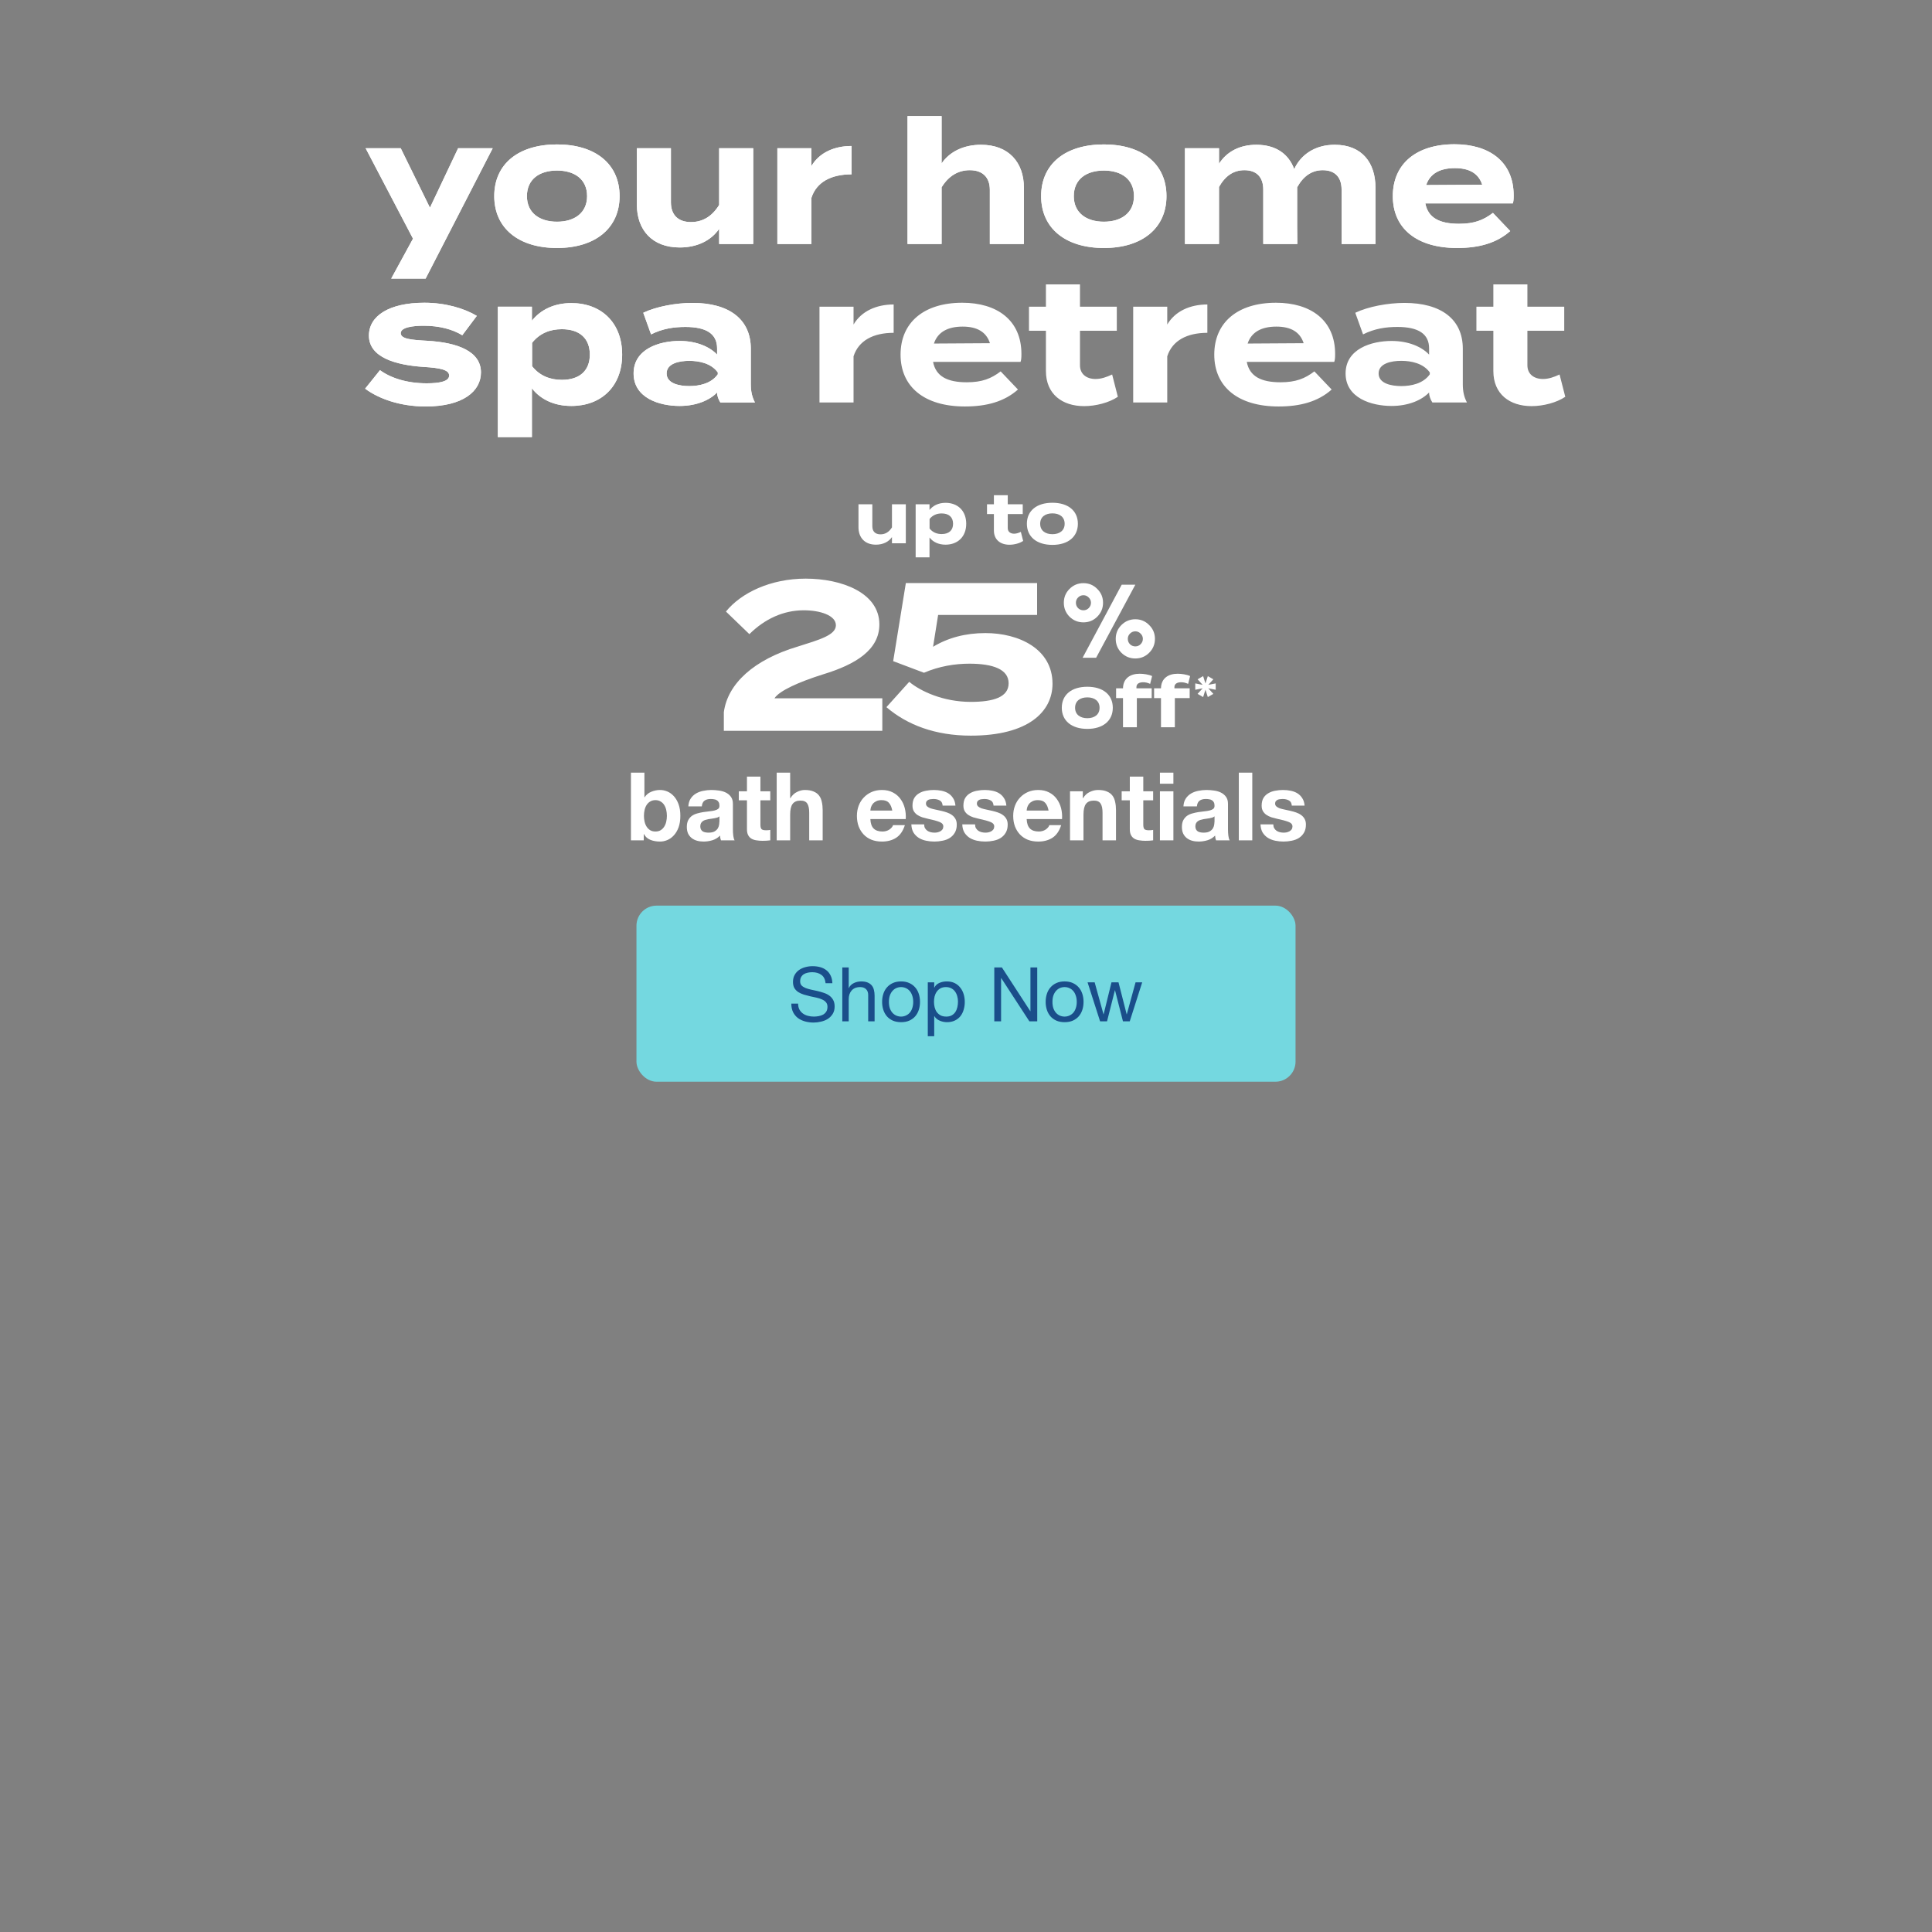 <svg width="768" height="768" viewBox="0 0 768 768" fill="none" xmlns="http://www.w3.org/2000/svg">
<rect x="0" y="0" width="768" height="768" fill="#808080" stroke="none"/>
<path d="M182.111 58.925H195.857L169.19 110.745H155.514L164.173 94.87L145.342 58.925H159.294L170.909 82.567L182.111 58.925ZM221.42 98.581C206.094 98.581 196.472 90.677 196.472 77.963C196.472 65.179 206.094 57.413 221.42 57.413C236.678 57.413 246.3 65.179 246.3 77.963C246.3 90.677 236.678 98.581 221.42 98.581ZM221.42 88.134C228.362 88.134 233.379 84.629 233.379 77.963C233.379 71.227 228.362 67.791 221.42 67.791C214.479 67.791 209.462 71.227 209.462 77.963C209.462 84.629 214.479 88.134 221.42 88.134ZM285.875 58.925H299.414V97H285.875V90.952C282.645 95.694 277.009 98.374 270.205 98.374C259.14 98.374 253.161 91.296 253.161 81.33V58.925H266.7V80.437C266.7 85.385 269.518 88.272 274.672 88.272C279.208 88.272 282.988 86.141 285.875 81.468V58.925ZM322.552 97H309.013V58.925H322.552V66.004C325.714 60.643 331.693 58.032 338.497 58.032V69.303C330.387 69.303 324.545 72.396 322.552 78.65V97ZM389.969 57.55C401.034 57.55 407.013 64.629 407.013 74.595V97H393.474V75.488C393.474 70.54 390.656 67.653 385.501 67.653C381.034 67.653 377.185 69.784 374.299 74.457V97H360.76V58.925V46.142H374.299V59.75V64.973C377.529 60.231 383.165 57.55 389.969 57.55ZM438.811 98.581C423.485 98.581 413.863 90.677 413.863 77.963C413.863 65.179 423.485 57.413 438.811 57.413C454.068 57.413 463.69 65.179 463.69 77.963C463.69 90.677 454.068 98.581 438.811 98.581ZM438.811 88.134C445.752 88.134 450.769 84.629 450.769 77.963C450.769 71.227 445.752 67.791 438.811 67.791C431.869 67.791 426.852 71.227 426.852 77.963C426.852 84.629 431.869 88.134 438.811 88.134ZM530.55 57.55C541.546 57.55 546.769 64.836 546.769 74.595V97H533.299V75.351C533.299 70.609 530.825 67.653 525.808 67.653C521.478 67.653 518.11 69.99 515.636 74.457V74.595V89.921L515.705 97H502.165V75.351C502.165 70.609 499.691 67.653 494.674 67.653C490.344 67.653 487.045 69.921 484.571 74.32V97H471.032V58.925H484.571V65.111C487.664 60.231 492.887 57.55 499.416 57.55C507.389 57.55 512.337 61.399 514.468 67.241C517.011 61.605 522.646 57.55 530.55 57.55ZM566.587 80.849C567.687 86.622 572.291 88.959 579.989 88.959C586.037 88.959 589.679 87.516 593.459 84.629L600.332 91.846C594.903 96.656 587.893 98.581 579.233 98.581C563.082 98.581 553.666 90.746 553.666 77.963C553.666 65.179 562.945 57.344 578.202 57.344C591.947 57.344 601.707 64.217 601.707 77.688C601.707 79.2 601.638 80.093 601.363 80.849H566.587ZM578.339 66.829C572.498 66.829 568.443 68.959 566.931 73.564L589.198 73.427C587.755 68.959 584.113 66.829 578.339 66.829ZM169.814 135.464C181.91 136.152 191.188 139.657 191.188 148.041C191.188 155.533 184.041 161.581 169.195 161.581C159.024 161.581 150.502 158.488 145.141 154.502L151.051 147.148C155.175 150.172 161.567 152.371 169.608 152.371C174.969 152.371 178.542 151.547 178.542 149.279C178.542 147.079 175.312 146.255 168.233 145.842C157.237 145.086 146.653 142.062 146.653 133.403C146.653 125.636 154.557 120.344 168.714 120.344C176.962 120.344 184.522 122.544 189.539 125.568L183.766 133.265C179.917 130.928 174.762 129.485 168.371 129.485C164.178 129.485 159.299 130.104 159.299 132.44C159.299 134.708 163.354 135.121 169.814 135.464ZM227.111 161.375C220.169 161.375 214.808 158.694 211.441 154.364V173.745H197.901V121.925H211.441V127.492C214.808 123.231 220.169 120.482 227.111 120.482C239.069 120.482 247.316 128.317 247.316 140.963C247.316 153.54 239.069 161.375 227.111 161.375ZM223.331 130.86C218.726 130.86 214.533 132.44 211.509 136.289V145.567C214.533 149.416 218.726 150.997 223.331 150.997C230.478 150.997 234.464 147.285 234.464 140.963C234.464 134.571 230.478 130.86 223.331 130.86ZM275.299 120.413C289.8 120.413 298.46 126.873 298.46 138.626V152.784C298.46 155.533 298.941 157.801 300.109 160H286.364C285.608 158.832 285.058 157.388 285.058 156.083V156.014C282.171 159.038 276.879 161.375 270.144 161.375C262.103 161.375 251.863 158.213 251.863 148.454C251.863 138.695 262.103 135.533 270.144 135.533C276.879 135.533 282.171 137.87 285.058 140.963V138.488C285.058 132.715 280.797 129.966 272.481 129.966C267.945 129.966 263.477 130.585 258.804 132.921L255.711 124.331C260.866 121.856 268.701 120.413 275.299 120.413ZM285.333 148.797V148.041C282.721 144.399 277.91 143.437 273.993 143.437C270.144 143.437 264.989 144.399 264.989 148.454C264.989 152.509 270.144 153.471 273.993 153.471C277.91 153.471 282.721 152.509 285.333 148.797Z" fill="white"/>
<path d="M182.111 58.925H195.857L169.19 110.745H155.514L164.173 94.87L145.342 58.925H159.294L170.909 82.567L182.111 58.925ZM221.42 98.581C206.094 98.581 196.472 90.677 196.472 77.963C196.472 65.179 206.094 57.413 221.42 57.413C236.678 57.413 246.3 65.179 246.3 77.963C246.3 90.677 236.678 98.581 221.42 98.581ZM221.42 88.134C228.362 88.134 233.379 84.629 233.379 77.963C233.379 71.227 228.362 67.791 221.42 67.791C214.479 67.791 209.462 71.227 209.462 77.963C209.462 84.629 214.479 88.134 221.42 88.134ZM285.875 58.925H299.414V97H285.875V90.952C282.645 95.694 277.009 98.374 270.205 98.374C259.14 98.374 253.161 91.296 253.161 81.33V58.925H266.7V80.437C266.7 85.385 269.518 88.272 274.672 88.272C279.208 88.272 282.988 86.141 285.875 81.468V58.925ZM322.552 97H309.013V58.925H322.552V66.004C325.714 60.643 331.693 58.032 338.497 58.032V69.303C330.387 69.303 324.545 72.396 322.552 78.65V97ZM389.969 57.55C401.034 57.55 407.013 64.629 407.013 74.595V97H393.474V75.488C393.474 70.54 390.656 67.653 385.501 67.653C381.034 67.653 377.185 69.784 374.299 74.457V97H360.76V58.925V46.142H374.299V59.75V64.973C377.529 60.231 383.165 57.55 389.969 57.55ZM438.811 98.581C423.485 98.581 413.863 90.677 413.863 77.963C413.863 65.179 423.485 57.413 438.811 57.413C454.068 57.413 463.69 65.179 463.69 77.963C463.69 90.677 454.068 98.581 438.811 98.581ZM438.811 88.134C445.752 88.134 450.769 84.629 450.769 77.963C450.769 71.227 445.752 67.791 438.811 67.791C431.869 67.791 426.852 71.227 426.852 77.963C426.852 84.629 431.869 88.134 438.811 88.134ZM530.55 57.55C541.546 57.55 546.769 64.836 546.769 74.595V97H533.299V75.351C533.299 70.609 530.825 67.653 525.808 67.653C521.478 67.653 518.11 69.99 515.636 74.457V74.595V89.921L515.705 97H502.165V75.351C502.165 70.609 499.691 67.653 494.674 67.653C490.344 67.653 487.045 69.921 484.571 74.32V97H471.032V58.925H484.571V65.111C487.664 60.231 492.887 57.55 499.416 57.55C507.389 57.55 512.337 61.399 514.468 67.241C517.011 61.605 522.646 57.55 530.55 57.55ZM566.587 80.849C567.687 86.622 572.291 88.959 579.989 88.959C586.037 88.959 589.679 87.516 593.459 84.629L600.332 91.846C594.903 96.656 587.893 98.581 579.233 98.581C563.082 98.581 553.666 90.746 553.666 77.963C553.666 65.179 562.945 57.344 578.202 57.344C591.947 57.344 601.707 64.217 601.707 77.688C601.707 79.2 601.638 80.093 601.363 80.849H566.587ZM578.339 66.829C572.498 66.829 568.443 68.959 566.931 73.564L589.198 73.427C587.755 68.959 584.113 66.829 578.339 66.829ZM169.814 135.464C181.91 136.152 191.188 139.657 191.188 148.041C191.188 155.533 184.041 161.581 169.195 161.581C159.024 161.581 150.502 158.488 145.141 154.502L151.051 147.148C155.175 150.172 161.567 152.371 169.608 152.371C174.969 152.371 178.542 151.547 178.542 149.279C178.542 147.079 175.312 146.255 168.233 145.842C157.237 145.086 146.653 142.062 146.653 133.403C146.653 125.636 154.557 120.344 168.714 120.344C176.962 120.344 184.522 122.544 189.539 125.568L183.766 133.265C179.917 130.928 174.762 129.485 168.371 129.485C164.178 129.485 159.299 130.104 159.299 132.44C159.299 134.708 163.354 135.121 169.814 135.464ZM227.111 161.375C220.169 161.375 214.808 158.694 211.441 154.364V173.745H197.901V121.925H211.441V127.492C214.808 123.231 220.169 120.482 227.111 120.482C239.069 120.482 247.316 128.317 247.316 140.963C247.316 153.54 239.069 161.375 227.111 161.375ZM223.331 130.86C218.726 130.86 214.533 132.44 211.509 136.289V145.567C214.533 149.416 218.726 150.997 223.331 150.997C230.478 150.997 234.464 147.285 234.464 140.963C234.464 134.571 230.478 130.86 223.331 130.86ZM275.299 120.413C289.8 120.413 298.46 126.873 298.46 138.626V152.784C298.46 155.533 298.941 157.801 300.109 160H286.364C285.608 158.832 285.058 157.388 285.058 156.083V156.014C282.171 159.038 276.879 161.375 270.144 161.375C262.103 161.375 251.863 158.213 251.863 148.454C251.863 138.695 262.103 135.533 270.144 135.533C276.879 135.533 282.171 137.87 285.058 140.963V138.488C285.058 132.715 280.797 129.966 272.481 129.966C267.945 129.966 263.477 130.585 258.804 132.921L255.711 124.331C260.866 121.856 268.701 120.413 275.299 120.413ZM285.333 148.797V148.041C282.721 144.399 277.91 143.437 273.993 143.437C270.144 143.437 264.989 144.399 264.989 148.454C264.989 152.509 270.144 153.471 273.993 153.471C277.91 153.471 282.721 152.509 285.333 148.797Z" fill="white"/>
<path d="M339.298 160H325.758V121.925H339.298V129.004C342.459 123.643 348.438 121.032 355.242 121.032V132.303C347.133 132.303 341.291 135.396 339.298 141.65V160ZM370.909 143.849C372.009 149.622 376.613 151.959 384.311 151.959C390.359 151.959 394.001 150.516 397.781 147.629L404.654 154.845C399.225 159.656 392.214 161.581 383.555 161.581C367.404 161.581 357.988 153.746 357.988 140.963C357.988 128.179 367.266 120.344 382.524 120.344C396.269 120.344 406.029 127.217 406.029 140.688C406.029 142.2 405.96 143.093 405.685 143.849H370.909ZM382.661 129.829C376.819 129.829 372.765 131.959 371.253 136.564L393.52 136.427C392.077 131.959 388.434 129.829 382.661 129.829ZM442.093 148.866L444.361 157.732C440.924 160.069 435.564 161.443 430.959 161.443C422.299 161.443 415.77 156.701 415.77 147.492V131.478H409.035V121.925H415.77V113.059H429.309V121.925H443.948V131.478H429.309V145.224C429.309 148.66 431.852 150.653 435.495 150.653C437.763 150.653 439.893 149.897 442.093 148.866ZM464 160H450.461V121.925H464V129.004C467.162 123.643 473.141 121.032 479.945 121.032V132.303C471.835 132.303 465.993 135.396 464 141.65V160ZM495.611 143.849C496.711 149.622 501.316 151.959 509.013 151.959C515.061 151.959 518.704 150.516 522.484 147.629L529.356 154.845C523.927 159.656 516.917 161.581 508.257 161.581C492.106 161.581 482.691 153.746 482.691 140.963C482.691 128.179 491.969 120.344 507.226 120.344C520.972 120.344 530.731 127.217 530.731 140.688C530.731 142.2 530.662 143.093 530.387 143.849H495.611ZM507.364 129.829C501.522 129.829 497.467 131.959 495.955 136.564L518.223 136.427C516.779 131.959 513.137 129.829 507.364 129.829ZM558.329 120.413C572.83 120.413 581.49 126.873 581.49 138.626V152.784C581.49 155.533 581.971 157.801 583.139 160H569.394C568.638 158.832 568.088 157.388 568.088 156.083V156.014C565.201 159.038 559.909 161.375 553.174 161.375C545.133 161.375 534.893 158.213 534.893 148.454C534.893 138.695 545.133 135.533 553.174 135.533C559.909 135.533 565.201 137.87 568.088 140.963V138.488C568.088 132.715 563.827 129.966 555.511 129.966C550.975 129.966 546.508 130.585 541.834 132.921L538.741 124.331C543.896 121.856 551.731 120.413 558.329 120.413ZM568.363 148.797V148.041C565.751 144.399 560.94 143.437 557.023 143.437C553.174 143.437 548.02 144.399 548.02 148.454C548.02 152.509 553.174 153.471 557.023 153.471C560.94 153.471 565.751 152.509 568.363 148.797ZM619.951 148.866L622.219 157.732C618.783 160.069 613.422 161.443 608.818 161.443C600.158 161.443 593.629 156.701 593.629 147.492V131.478H586.894V121.925H593.629V113.059H607.168V121.925H621.807V131.478H607.168V145.224C607.168 148.66 609.711 150.653 613.354 150.653C615.622 150.653 617.752 149.897 619.951 148.866Z" fill="white"/>
<rect x="253" y="360" width="262" height="70" rx="8" fill="#74D8E0"/>
<path d="M328.183 390.85C328.023 389.31 327.463 388.2 326.503 387.52C325.563 386.82 324.353 386.47 322.873 386.47C322.273 386.47 321.683 386.53 321.103 386.65C320.523 386.77 320.003 386.97 319.543 387.25C319.103 387.53 318.743 387.91 318.463 388.39C318.203 388.85 318.073 389.43 318.073 390.13C318.073 390.79 318.263 391.33 318.643 391.75C319.043 392.15 319.563 392.48 320.203 392.74C320.863 393 321.603 393.22 322.423 393.4C323.243 393.56 324.073 393.74 324.913 393.94C325.773 394.14 326.613 394.38 327.433 394.66C328.253 394.92 328.983 395.28 329.623 395.74C330.283 396.2 330.803 396.78 331.183 397.48C331.583 398.18 331.783 399.06 331.783 400.12C331.783 401.26 331.523 402.24 331.003 403.06C330.503 403.86 329.853 404.52 329.053 405.04C328.253 405.54 327.353 405.9 326.353 406.12C325.373 406.36 324.393 406.48 323.413 406.48C322.213 406.48 321.073 406.33 319.993 406.03C318.933 405.73 317.993 405.28 317.173 404.68C316.373 404.06 315.733 403.28 315.253 402.34C314.793 401.38 314.563 400.25 314.563 398.95H317.263C317.263 399.85 317.433 400.63 317.773 401.29C318.133 401.93 318.593 402.46 319.153 402.88C319.733 403.3 320.403 403.61 321.163 403.81C321.923 404.01 322.703 404.11 323.503 404.11C324.143 404.11 324.783 404.05 325.423 403.93C326.083 403.81 326.673 403.61 327.193 403.33C327.713 403.03 328.133 402.63 328.453 402.13C328.773 401.63 328.933 400.99 328.933 400.21C328.933 399.47 328.733 398.87 328.333 398.41C327.953 397.95 327.433 397.58 326.773 397.3C326.133 397 325.403 396.76 324.583 396.58C323.763 396.4 322.923 396.22 322.063 396.04C321.223 395.84 320.393 395.62 319.573 395.38C318.753 395.12 318.013 394.79 317.353 394.39C316.713 393.97 316.193 393.44 315.793 392.8C315.413 392.14 315.223 391.32 315.223 390.34C315.223 389.26 315.443 388.33 315.883 387.55C316.323 386.75 316.903 386.1 317.623 385.6C318.363 385.08 319.193 384.7 320.113 384.46C321.053 384.2 322.013 384.07 322.993 384.07C324.093 384.07 325.113 384.2 326.053 384.46C326.993 384.72 327.813 385.13 328.513 385.69C329.233 386.25 329.793 386.96 330.193 387.82C330.613 388.66 330.843 389.67 330.883 390.85H328.183ZM334.826 384.58H337.376V392.77H337.436C337.636 392.29 337.916 391.89 338.276 391.57C338.636 391.23 339.036 390.96 339.476 390.76C339.936 390.54 340.406 390.38 340.886 390.28C341.386 390.18 341.866 390.13 342.326 390.13C343.346 390.13 344.196 390.27 344.876 390.55C345.556 390.83 346.106 391.22 346.526 391.72C346.946 392.22 347.236 392.82 347.396 393.52C347.576 394.2 347.666 394.96 347.666 395.8V406H345.116V395.5C345.116 394.54 344.836 393.78 344.276 393.22C343.716 392.66 342.946 392.38 341.966 392.38C341.186 392.38 340.506 392.5 339.926 392.74C339.366 392.98 338.896 393.32 338.516 393.76C338.136 394.2 337.846 394.72 337.646 395.32C337.466 395.9 337.376 396.54 337.376 397.24V406H334.826V384.58ZM353.356 398.26C353.356 399.2 353.476 400.04 353.716 400.78C353.976 401.5 354.326 402.11 354.766 402.61C355.206 403.09 355.716 403.46 356.296 403.72C356.896 403.98 357.526 404.11 358.186 404.11C358.846 404.11 359.466 403.98 360.046 403.72C360.646 403.46 361.166 403.09 361.606 402.61C362.046 402.11 362.386 401.5 362.626 400.78C362.886 400.04 363.016 399.2 363.016 398.26C363.016 397.32 362.886 396.49 362.626 395.77C362.386 395.03 362.046 394.41 361.606 393.91C361.166 393.41 360.646 393.03 360.046 392.77C359.466 392.51 358.846 392.38 358.186 392.38C357.526 392.38 356.896 392.51 356.296 392.77C355.716 393.03 355.206 393.41 354.766 393.91C354.326 394.41 353.976 395.03 353.716 395.77C353.476 396.49 353.356 397.32 353.356 398.26ZM350.656 398.26C350.656 397.12 350.816 396.06 351.136 395.08C351.456 394.08 351.936 393.22 352.576 392.5C353.216 391.76 354.006 391.18 354.946 390.76C355.886 390.34 356.966 390.13 358.186 390.13C359.426 390.13 360.506 390.34 361.426 390.76C362.366 391.18 363.156 391.76 363.796 392.5C364.436 393.22 364.916 394.08 365.236 395.08C365.556 396.06 365.716 397.12 365.716 398.26C365.716 399.4 365.556 400.46 365.236 401.44C364.916 402.42 364.436 403.28 363.796 404.02C363.156 404.74 362.366 405.31 361.426 405.73C360.506 406.13 359.426 406.33 358.186 406.33C356.966 406.33 355.886 406.13 354.946 405.73C354.006 405.31 353.216 404.74 352.576 404.02C351.936 403.28 351.456 402.42 351.136 401.44C350.816 400.46 350.656 399.4 350.656 398.26ZM368.813 390.49H371.363V392.59H371.423C371.843 391.73 372.503 391.11 373.403 390.73C374.303 390.33 375.293 390.13 376.373 390.13C377.573 390.13 378.613 390.35 379.493 390.79C380.393 391.23 381.133 391.83 381.713 392.59C382.313 393.33 382.763 394.19 383.063 395.17C383.363 396.15 383.513 397.19 383.513 398.29C383.513 399.39 383.363 400.43 383.063 401.41C382.783 402.39 382.343 403.25 381.743 403.99C381.163 404.71 380.423 405.28 379.523 405.7C378.643 406.12 377.613 406.33 376.433 406.33C376.053 406.33 375.623 406.29 375.143 406.21C374.683 406.13 374.223 406 373.763 405.82C373.303 405.64 372.863 405.4 372.443 405.1C372.043 404.78 371.703 404.39 371.423 403.93H371.363V411.91H368.813V390.49ZM380.813 398.11C380.813 397.39 380.713 396.69 380.513 396.01C380.333 395.31 380.043 394.69 379.643 394.15C379.263 393.61 378.763 393.18 378.143 392.86C377.543 392.54 376.833 392.38 376.013 392.38C375.153 392.38 374.423 392.55 373.823 392.89C373.223 393.23 372.733 393.68 372.353 394.24C371.973 394.78 371.693 395.4 371.513 396.1C371.353 396.8 371.273 397.51 371.273 398.23C371.273 398.99 371.363 399.73 371.543 400.45C371.723 401.15 372.003 401.77 372.383 402.31C372.783 402.85 373.293 403.29 373.913 403.63C374.533 403.95 375.283 404.11 376.163 404.11C377.043 404.11 377.773 403.94 378.353 403.6C378.953 403.26 379.433 402.81 379.793 402.25C380.153 401.69 380.413 401.05 380.573 400.33C380.733 399.61 380.813 398.87 380.813 398.11ZM395.246 384.58H398.276L409.556 401.95H409.616V384.58H412.316V406H409.196L398.006 388.81H397.946V406H395.246V384.58ZM418.366 398.26C418.366 399.2 418.486 400.04 418.726 400.78C418.986 401.5 419.336 402.11 419.776 402.61C420.216 403.09 420.726 403.46 421.306 403.72C421.906 403.98 422.536 404.11 423.196 404.11C423.856 404.11 424.476 403.98 425.056 403.72C425.656 403.46 426.176 403.09 426.616 402.61C427.056 402.11 427.396 401.5 427.636 400.78C427.896 400.04 428.026 399.2 428.026 398.26C428.026 397.32 427.896 396.49 427.636 395.77C427.396 395.03 427.056 394.41 426.616 393.91C426.176 393.41 425.656 393.03 425.056 392.77C424.476 392.51 423.856 392.38 423.196 392.38C422.536 392.38 421.906 392.51 421.306 392.77C420.726 393.03 420.216 393.41 419.776 393.91C419.336 394.41 418.986 395.03 418.726 395.77C418.486 396.49 418.366 397.32 418.366 398.26ZM415.666 398.26C415.666 397.12 415.826 396.06 416.146 395.08C416.466 394.08 416.946 393.22 417.586 392.5C418.226 391.76 419.016 391.18 419.956 390.76C420.896 390.34 421.976 390.13 423.196 390.13C424.436 390.13 425.516 390.34 426.436 390.76C427.376 391.18 428.166 391.76 428.806 392.5C429.446 393.22 429.926 394.08 430.246 395.08C430.566 396.06 430.726 397.12 430.726 398.26C430.726 399.4 430.566 400.46 430.246 401.44C429.926 402.42 429.446 403.28 428.806 404.02C428.166 404.74 427.376 405.31 426.436 405.73C425.516 406.13 424.436 406.33 423.196 406.33C421.976 406.33 420.896 406.13 419.956 405.73C419.016 405.31 418.226 404.74 417.586 404.02C416.946 403.28 416.466 402.42 416.146 401.44C415.826 400.46 415.666 399.4 415.666 398.26ZM449.093 406H446.393L443.243 393.67H443.183L440.063 406H437.303L432.323 390.49H435.143L438.653 403.18H438.713L441.833 390.49H444.623L447.863 403.18H447.923L451.403 390.49H454.043L449.093 406Z" fill="#1A4E8A"/>
<path d="M354.569 200.465H360.078V215.957H354.569V213.496C353.255 215.426 350.962 216.516 348.193 216.516C343.691 216.516 341.258 213.636 341.258 209.581V200.465H346.767V209.218C346.767 211.231 347.914 212.406 350.011 212.406C351.856 212.406 353.394 211.539 354.569 209.637V200.465ZM375.867 216.516C373.043 216.516 370.862 215.426 369.492 213.664V221.549H363.983V200.465H369.492V202.73C370.862 200.997 373.043 199.878 375.867 199.878C380.733 199.878 384.089 203.066 384.089 208.211C384.089 213.328 380.733 216.516 375.867 216.516ZM374.329 204.1C372.456 204.1 370.75 204.744 369.52 206.31V210.085C370.75 211.651 372.456 212.294 374.329 212.294C377.238 212.294 378.86 210.784 378.86 208.211C378.86 205.61 377.238 204.1 374.329 204.1ZM405.8 211.427L406.723 215.034C405.325 215.985 403.144 216.544 401.27 216.544C397.747 216.544 395.09 214.615 395.09 210.868V204.352H392.35V200.465H395.09V196.858H400.599V200.465H406.555V204.352H400.599V209.945C400.599 211.343 401.634 212.154 403.116 212.154C404.038 212.154 404.905 211.846 405.8 211.427ZM418.351 216.6C412.115 216.6 408.2 213.384 408.2 208.211C408.2 203.01 412.115 199.85 418.351 199.85C424.559 199.85 428.473 203.01 428.473 208.211C428.473 213.384 424.559 216.6 418.351 216.6ZM418.351 212.35C421.175 212.35 423.216 210.923 423.216 208.211C423.216 205.471 421.175 204.072 418.351 204.072C415.527 204.072 413.485 205.471 413.485 208.211C413.485 210.923 415.527 212.35 418.351 212.35Z" fill="white"/>
<path d="M288.574 243.102C294.614 235.636 306.359 230.016 320.284 230.016C334.462 230.016 349.562 235.552 349.562 248.22C349.562 258.286 340.25 264.075 327.331 268.018C317.684 271.038 309.798 274.561 307.869 277.581H350.736V290.5H287.735V283.118C289.245 271.793 299.647 262.229 317.096 257.028C325.569 254.344 332.281 252.498 332.281 248.555C332.281 244.612 325.989 242.599 319.529 242.599C311.476 242.599 304.094 245.955 297.886 252.079L288.574 243.102ZM361.428 271.038C365.874 274.729 374.851 279.007 385.924 279.007C394.816 279.007 400.94 277.162 400.94 271.625C400.94 266.088 394.816 263.823 385.337 263.823C379.632 263.823 373.341 264.83 367.3 267.43L355.053 262.816L360.086 231.777H412.265V244.445H372.921L370.908 257.112C376.864 253.505 383.827 251.659 391.712 251.659C405.051 251.659 418.389 257.951 418.389 271.793C418.389 282.866 408.826 292.429 385.924 292.429C371.747 292.429 360.589 288.151 352.368 281.104L361.428 271.038Z" fill="white"/>
<path d="M430.355 261.464L445.899 232.427H451.312L435.727 261.464H430.355ZM445.776 259.495C444.272 257.964 443.52 256.119 443.52 253.959C443.52 251.799 444.272 249.967 445.776 248.463C447.307 246.932 449.152 246.166 451.312 246.166C453.472 246.166 455.304 246.932 456.808 248.463C458.339 249.967 459.105 251.799 459.105 253.959C459.105 256.119 458.339 257.964 456.808 259.495C455.304 260.999 453.472 261.751 451.312 261.751C449.152 261.751 447.307 260.999 445.776 259.495ZM425.146 245.141C423.642 243.61 422.89 241.764 422.89 239.604C422.89 237.444 423.642 235.612 425.146 234.108C426.677 232.577 428.523 231.812 430.683 231.812C432.843 231.812 434.675 232.577 436.179 234.108C437.71 235.612 438.475 237.444 438.475 239.604C438.475 241.764 437.71 243.61 436.179 245.141C434.675 246.645 432.843 247.397 430.683 247.397C428.523 247.397 426.677 246.645 425.146 245.141ZM428.55 237.513C427.976 238.087 427.689 238.784 427.689 239.604C427.689 240.424 427.976 241.135 428.55 241.737C429.152 242.311 429.863 242.598 430.683 242.598C431.503 242.598 432.2 242.311 432.775 241.737C433.376 241.135 433.677 240.424 433.677 239.604C433.677 238.784 433.376 238.087 432.775 237.513C432.2 236.911 431.503 236.61 430.683 236.61C429.863 236.61 429.152 236.911 428.55 237.513ZM449.18 251.867C448.605 252.441 448.318 253.138 448.318 253.959C448.318 254.779 448.605 255.49 449.18 256.091C449.781 256.665 450.492 256.953 451.312 256.953C452.133 256.953 452.83 256.665 453.404 256.091C454.005 255.49 454.306 254.779 454.306 253.959C454.306 253.138 454.005 252.441 453.404 251.867C452.83 251.265 452.133 250.965 451.312 250.965C450.492 250.965 449.781 251.265 449.18 251.867Z" fill="white"/>
<path d="M432.23 289.745C425.994 289.745 422.08 286.529 422.08 281.356C422.08 276.155 425.994 272.995 432.23 272.995C438.438 272.995 442.353 276.155 442.353 281.356C442.353 286.529 438.438 289.745 432.23 289.745ZM432.23 285.495C435.055 285.495 437.096 284.068 437.096 281.356C437.096 278.616 435.055 277.217 432.23 277.217C429.406 277.217 427.365 278.616 427.365 281.356C427.365 284.068 429.406 285.495 432.23 285.495ZM451.75 273.163V273.61H457.818V277.497H451.917V289.102H446.409V277.497H443.668V273.61H446.409C446.465 269.667 449.289 267.822 453.036 267.822C454.602 267.822 456.671 268.129 457.985 268.745L457.202 271.849C456.224 271.401 455.329 271.205 454.462 271.205C452.7 271.205 451.75 271.904 451.75 273.163ZM466.851 273.163V273.61H472.919V277.497H467.019V289.102H461.51V277.497H458.77V273.61H461.51C461.566 269.667 464.39 267.822 468.137 267.822C469.703 267.822 471.772 268.129 473.087 268.745L472.304 271.849C471.325 271.401 470.43 271.205 469.563 271.205C467.802 271.205 466.851 271.904 466.851 273.163ZM480.128 277.095L479.189 274.167L478.265 277.095L476.057 275.827L478.077 273.603L475.133 274.198V271.661L478.077 272.241L476.057 270.033L478.265 268.764L479.189 271.693L480.128 268.764L482.32 270.033L480.316 272.241L483.26 271.661V274.198L480.316 273.603L482.32 275.827L480.128 277.095Z" fill="white"/>
<path d="M265.097 324.319C265.097 323.49 265.009 322.699 264.833 321.945C264.657 321.191 264.381 320.525 264.004 319.947C263.627 319.369 263.149 318.917 262.571 318.59C262.019 318.239 261.34 318.063 260.536 318.063C259.757 318.063 259.079 318.239 258.501 318.59C257.923 318.917 257.446 319.369 257.069 319.947C256.692 320.525 256.415 321.191 256.24 321.945C256.064 322.699 255.976 323.49 255.976 324.319C255.976 325.123 256.064 325.902 256.24 326.656C256.415 327.41 256.692 328.076 257.069 328.653C257.446 329.231 257.923 329.696 258.501 330.048C259.079 330.375 259.757 330.538 260.536 330.538C261.34 330.538 262.019 330.375 262.571 330.048C263.149 329.696 263.627 329.231 264.004 328.653C264.381 328.076 264.657 327.41 264.833 326.656C265.009 325.902 265.097 325.123 265.097 324.319ZM250.812 307.133H256.164V316.932H256.24C256.893 315.927 257.772 315.198 258.878 314.746C260.009 314.269 261.177 314.03 262.383 314.03C263.363 314.03 264.33 314.231 265.285 314.633C266.24 315.035 267.094 315.651 267.848 316.48C268.627 317.309 269.255 318.377 269.732 319.683C270.21 320.965 270.449 322.498 270.449 324.281C270.449 326.065 270.21 327.611 269.732 328.917C269.255 330.199 268.627 331.254 267.848 332.083C267.094 332.912 266.24 333.528 265.285 333.93C264.33 334.332 263.363 334.533 262.383 334.533C260.951 334.533 259.669 334.307 258.539 333.855C257.408 333.402 256.554 332.636 255.976 331.556H255.9V334.043H250.812V307.133ZM273.627 320.55C273.702 319.294 274.016 318.251 274.569 317.422C275.122 316.593 275.825 315.927 276.68 315.424C277.534 314.922 278.489 314.57 279.544 314.369C280.625 314.143 281.705 314.03 282.785 314.03C283.765 314.03 284.758 314.105 285.763 314.256C286.768 314.382 287.685 314.646 288.514 315.048C289.343 315.45 290.022 316.015 290.549 316.744C291.077 317.447 291.341 318.389 291.341 319.57V329.709C291.341 330.588 291.391 331.43 291.492 332.234C291.592 333.038 291.768 333.641 292.019 334.043H286.592C286.492 333.742 286.404 333.44 286.328 333.139C286.278 332.812 286.24 332.485 286.215 332.159C285.361 333.038 284.356 333.654 283.2 334.005C282.044 334.357 280.863 334.533 279.657 334.533C278.728 334.533 277.861 334.42 277.057 334.194C276.253 333.968 275.549 333.616 274.946 333.139C274.343 332.661 273.866 332.058 273.514 331.329C273.187 330.601 273.024 329.734 273.024 328.729C273.024 327.623 273.212 326.719 273.589 326.015C273.991 325.287 274.494 324.709 275.097 324.281C275.725 323.854 276.428 323.54 277.207 323.339C278.011 323.113 278.815 322.937 279.619 322.812C280.424 322.686 281.215 322.585 281.994 322.51C282.773 322.435 283.464 322.322 284.067 322.171C284.67 322.02 285.147 321.807 285.499 321.53C285.851 321.229 286.014 320.801 285.989 320.249C285.989 319.671 285.889 319.219 285.688 318.892C285.512 318.54 285.26 318.276 284.934 318.1C284.632 317.899 284.268 317.774 283.841 317.724C283.439 317.648 282.999 317.61 282.522 317.61C281.466 317.61 280.637 317.837 280.034 318.289C279.431 318.741 279.079 319.495 278.979 320.55H273.627ZM285.989 324.508C285.763 324.709 285.474 324.872 285.122 324.998C284.796 325.098 284.431 325.186 284.029 325.261C283.652 325.337 283.25 325.4 282.823 325.45C282.396 325.5 281.969 325.563 281.542 325.638C281.14 325.714 280.738 325.814 280.336 325.94C279.959 326.065 279.619 326.241 279.318 326.467C279.042 326.668 278.815 326.932 278.64 327.259C278.464 327.586 278.376 328 278.376 328.503C278.376 328.98 278.464 329.382 278.64 329.709C278.815 330.035 279.054 330.299 279.356 330.5C279.657 330.676 280.009 330.802 280.411 330.877C280.813 330.953 281.228 330.99 281.655 330.99C282.71 330.99 283.527 330.814 284.105 330.463C284.682 330.111 285.11 329.696 285.386 329.219C285.662 328.716 285.826 328.214 285.876 327.711C285.951 327.209 285.989 326.807 285.989 326.505V324.508ZM302.279 314.558H306.199V318.138H302.279V327.787C302.279 328.691 302.43 329.294 302.731 329.596C303.033 329.897 303.636 330.048 304.541 330.048C304.842 330.048 305.131 330.035 305.407 330.01C305.684 329.985 305.948 329.947 306.199 329.897V334.043C305.747 334.118 305.244 334.169 304.691 334.194C304.139 334.219 303.598 334.232 303.071 334.232C302.241 334.232 301.45 334.169 300.696 334.043C299.968 333.943 299.314 333.729 298.736 333.402C298.184 333.076 297.744 332.611 297.417 332.008C297.091 331.405 296.927 330.613 296.927 329.633V318.138H293.686V314.558H296.927V308.716H302.279V314.558ZM308.745 307.133H314.097V317.271H314.21C314.889 316.141 315.756 315.324 316.811 314.821C317.866 314.294 318.896 314.03 319.901 314.03C321.334 314.03 322.502 314.231 323.407 314.633C324.336 315.01 325.065 315.55 325.593 316.254C326.12 316.932 326.485 317.774 326.686 318.779C326.912 319.759 327.025 320.852 327.025 322.058V334.043H321.673V323.038C321.673 321.43 321.422 320.236 320.919 319.457C320.416 318.653 319.525 318.251 318.243 318.251C316.786 318.251 315.73 318.691 315.077 319.57C314.424 320.425 314.097 321.844 314.097 323.829V334.043H308.745V307.133ZM354.692 322.209C354.441 320.852 353.989 319.822 353.336 319.118C352.707 318.414 351.74 318.063 350.433 318.063C349.579 318.063 348.863 318.213 348.285 318.515C347.732 318.791 347.28 319.143 346.928 319.57C346.602 319.997 346.363 320.45 346.212 320.927C346.087 321.405 346.011 321.832 345.986 322.209H354.692ZM345.986 325.601C346.061 327.334 346.501 328.591 347.305 329.37C348.109 330.149 349.265 330.538 350.773 330.538C351.853 330.538 352.783 330.274 353.562 329.746C354.341 329.194 354.818 328.616 354.994 328.013H359.705C358.951 330.35 357.796 332.02 356.238 333.025C354.68 334.031 352.795 334.533 350.584 334.533C349.052 334.533 347.67 334.294 346.438 333.817C345.207 333.314 344.164 332.611 343.31 331.706C342.456 330.802 341.79 329.721 341.313 328.465C340.86 327.209 340.634 325.827 340.634 324.319C340.634 322.862 340.873 321.505 341.35 320.249C341.828 318.992 342.506 317.912 343.386 317.007C344.265 316.078 345.308 315.349 346.514 314.821C347.745 314.294 349.102 314.03 350.584 314.03C352.243 314.03 353.687 314.357 354.919 315.01C356.15 315.638 357.155 316.492 357.934 317.573C358.738 318.653 359.316 319.884 359.667 321.266C360.019 322.648 360.145 324.093 360.044 325.601H345.986ZM367.364 327.711C367.364 328.289 367.477 328.792 367.704 329.219C367.955 329.621 368.269 329.96 368.646 330.236C369.023 330.488 369.45 330.676 369.927 330.802C370.43 330.927 370.945 330.99 371.473 330.99C371.849 330.99 372.239 330.953 372.641 330.877C373.068 330.777 373.445 330.638 373.772 330.463C374.123 330.262 374.412 330.01 374.638 329.709C374.865 329.382 374.978 328.98 374.978 328.503C374.978 327.699 374.437 327.096 373.357 326.694C372.302 326.292 370.819 325.89 368.91 325.488C368.131 325.312 367.364 325.111 366.611 324.885C365.882 324.633 365.229 324.319 364.651 323.942C364.073 323.54 363.608 323.05 363.256 322.472C362.904 321.869 362.729 321.141 362.729 320.286C362.729 319.03 362.967 318 363.445 317.196C363.947 316.392 364.6 315.764 365.404 315.311C366.209 314.834 367.113 314.507 368.118 314.331C369.123 314.13 370.153 314.03 371.209 314.03C372.264 314.03 373.282 314.13 374.262 314.331C375.267 314.532 376.159 314.872 376.937 315.349C377.716 315.826 378.357 316.467 378.86 317.271C379.387 318.05 379.701 319.043 379.802 320.249H374.714C374.638 319.219 374.249 318.528 373.545 318.176C372.842 317.799 372.013 317.61 371.058 317.61C370.756 317.61 370.43 317.636 370.078 317.686C369.726 317.711 369.4 317.786 369.098 317.912C368.822 318.038 368.583 318.226 368.382 318.477C368.181 318.703 368.08 319.018 368.08 319.42C368.08 319.897 368.256 320.286 368.608 320.588C368.96 320.889 369.412 321.141 369.965 321.342C370.543 321.518 371.196 321.681 371.925 321.832C372.653 321.982 373.395 322.146 374.148 322.322C374.927 322.498 375.681 322.711 376.41 322.962C377.164 323.214 377.829 323.553 378.407 323.98C378.985 324.382 379.45 324.897 379.802 325.525C380.154 326.128 380.33 326.882 380.33 327.787C380.33 329.068 380.066 330.149 379.538 331.028C379.036 331.882 378.37 332.573 377.541 333.101C376.711 333.629 375.757 333.993 374.676 334.194C373.621 334.42 372.54 334.533 371.435 334.533C370.304 334.533 369.199 334.42 368.118 334.194C367.038 333.968 366.07 333.591 365.216 333.063C364.387 332.536 363.696 331.845 363.143 330.99C362.615 330.111 362.327 329.018 362.276 327.711H367.364ZM387.608 327.711C387.608 328.289 387.721 328.792 387.947 329.219C388.198 329.621 388.512 329.96 388.889 330.236C389.266 330.488 389.693 330.676 390.171 330.802C390.673 330.927 391.188 330.99 391.716 330.99C392.093 330.99 392.482 330.953 392.884 330.877C393.311 330.777 393.688 330.638 394.015 330.463C394.367 330.262 394.656 330.01 394.882 329.709C395.108 329.382 395.221 328.98 395.221 328.503C395.221 327.699 394.681 327.096 393.6 326.694C392.545 326.292 391.063 325.89 389.153 325.488C388.374 325.312 387.608 325.111 386.854 324.885C386.125 324.633 385.472 324.319 384.894 323.942C384.316 323.54 383.851 323.05 383.5 322.472C383.148 321.869 382.972 321.141 382.972 320.286C382.972 319.03 383.211 318 383.688 317.196C384.191 316.392 384.844 315.764 385.648 315.311C386.452 314.834 387.357 314.507 388.362 314.331C389.367 314.13 390.397 314.03 391.452 314.03C392.507 314.03 393.525 314.13 394.505 314.331C395.51 314.532 396.402 314.872 397.181 315.349C397.96 315.826 398.601 316.467 399.103 317.271C399.631 318.05 399.945 319.043 400.045 320.249H394.957C394.882 319.219 394.492 318.528 393.789 318.176C393.085 317.799 392.256 317.61 391.301 317.61C391 317.61 390.673 317.636 390.321 317.686C389.97 317.711 389.643 317.786 389.341 317.912C389.065 318.038 388.826 318.226 388.625 318.477C388.424 318.703 388.324 319.018 388.324 319.42C388.324 319.897 388.5 320.286 388.852 320.588C389.203 320.889 389.656 321.141 390.208 321.342C390.786 321.518 391.44 321.681 392.168 321.832C392.897 321.982 393.638 322.146 394.392 322.322C395.171 322.498 395.925 322.711 396.653 322.962C397.407 323.214 398.073 323.553 398.651 323.98C399.229 324.382 399.694 324.897 400.045 325.525C400.397 326.128 400.573 326.882 400.573 327.787C400.573 329.068 400.309 330.149 399.782 331.028C399.279 331.882 398.613 332.573 397.784 333.101C396.955 333.629 396 333.993 394.92 334.194C393.864 334.42 392.784 334.533 391.678 334.533C390.548 334.533 389.442 334.42 388.362 334.194C387.281 333.968 386.314 333.591 385.459 333.063C384.63 332.536 383.939 331.845 383.387 330.99C382.859 330.111 382.57 329.018 382.52 327.711H387.608ZM416.821 322.209C416.57 320.852 416.118 319.822 415.464 319.118C414.836 318.414 413.869 318.063 412.562 318.063C411.708 318.063 410.992 318.213 410.414 318.515C409.861 318.791 409.409 319.143 409.057 319.57C408.731 319.997 408.492 320.45 408.341 320.927C408.216 321.405 408.14 321.832 408.115 322.209H416.821ZM408.115 325.601C408.19 327.334 408.63 328.591 409.434 329.37C410.238 330.149 411.394 330.538 412.902 330.538C413.982 330.538 414.912 330.274 415.691 329.746C416.47 329.194 416.947 328.616 417.123 328.013H421.834C421.08 330.35 419.924 332.02 418.367 333.025C416.809 334.031 414.924 334.533 412.713 334.533C411.18 334.533 409.798 334.294 408.567 333.817C407.336 333.314 406.293 332.611 405.439 331.706C404.585 330.802 403.919 329.721 403.442 328.465C402.989 327.209 402.763 325.827 402.763 324.319C402.763 322.862 403.002 321.505 403.479 320.249C403.957 318.992 404.635 317.912 405.514 317.007C406.394 316.078 407.437 315.349 408.643 314.821C409.874 314.294 411.231 314.03 412.713 314.03C414.371 314.03 415.816 314.357 417.047 315.01C418.279 315.638 419.284 316.492 420.063 317.573C420.867 318.653 421.445 319.884 421.796 321.266C422.148 322.648 422.274 324.093 422.173 325.601H408.115ZM425.347 314.558H430.435V317.271H430.549C431.227 316.141 432.106 315.324 433.187 314.821C434.267 314.294 435.373 314.03 436.504 314.03C437.936 314.03 439.104 314.231 440.009 314.633C440.938 315.01 441.667 315.55 442.195 316.254C442.722 316.932 443.087 317.774 443.288 318.779C443.514 319.759 443.627 320.852 443.627 322.058V334.043H438.275V323.038C438.275 321.43 438.024 320.236 437.521 319.457C437.019 318.653 436.127 318.251 434.845 318.251C433.388 318.251 432.333 318.691 431.679 319.57C431.026 320.425 430.699 321.844 430.699 323.829V334.043H425.347V314.558ZM454.473 314.558H458.393V318.138H454.473V327.787C454.473 328.691 454.624 329.294 454.925 329.596C455.227 329.897 455.83 330.048 456.734 330.048C457.036 330.048 457.325 330.035 457.601 330.01C457.878 329.985 458.141 329.947 458.393 329.897V334.043C457.94 334.118 457.438 334.169 456.885 334.194C456.332 334.219 455.792 334.232 455.264 334.232C454.435 334.232 453.644 334.169 452.89 334.043C452.161 333.943 451.508 333.729 450.93 333.402C450.377 333.076 449.938 332.611 449.611 332.008C449.284 331.405 449.121 330.613 449.121 329.633V318.138H445.88V314.558H449.121V308.716H454.473V314.558ZM466.442 311.542H461.09V307.133H466.442V311.542ZM461.09 314.558H466.442V334.043H461.09V314.558ZM470.43 320.55C470.505 319.294 470.819 318.251 471.372 317.422C471.925 316.593 472.628 315.927 473.483 315.424C474.337 314.922 475.292 314.57 476.347 314.369C477.427 314.143 478.508 314.03 479.588 314.03C480.568 314.03 481.561 314.105 482.566 314.256C483.571 314.382 484.488 314.646 485.317 315.048C486.146 315.45 486.825 316.015 487.352 316.744C487.88 317.447 488.144 318.389 488.144 319.57V329.709C488.144 330.588 488.194 331.43 488.295 332.234C488.395 333.038 488.571 333.641 488.822 334.043H483.395C483.294 333.742 483.206 333.44 483.131 333.139C483.081 332.812 483.043 332.485 483.018 332.159C482.164 333.038 481.159 333.654 480.003 334.005C478.847 334.357 477.666 334.533 476.46 334.533C475.53 334.533 474.664 334.42 473.859 334.194C473.055 333.968 472.352 333.616 471.749 333.139C471.146 332.661 470.668 332.058 470.317 331.329C469.99 330.601 469.827 329.734 469.827 328.729C469.827 327.623 470.015 326.719 470.392 326.015C470.794 325.287 471.297 324.709 471.9 324.281C472.528 323.854 473.231 323.54 474.01 323.339C474.814 323.113 475.618 322.937 476.422 322.812C477.226 322.686 478.018 322.585 478.797 322.51C479.576 322.435 480.267 322.322 480.87 322.171C481.473 322.02 481.95 321.807 482.302 321.53C482.654 321.229 482.817 320.801 482.792 320.249C482.792 319.671 482.691 319.219 482.49 318.892C482.314 318.54 482.063 318.276 481.737 318.1C481.435 317.899 481.071 317.774 480.644 317.724C480.242 317.648 479.802 317.61 479.324 317.61C478.269 317.61 477.44 317.837 476.837 318.289C476.234 318.741 475.882 319.495 475.782 320.55H470.43ZM482.792 324.508C482.566 324.709 482.277 324.872 481.925 324.998C481.598 325.098 481.234 325.186 480.832 325.261C480.455 325.337 480.053 325.4 479.626 325.45C479.199 325.5 478.772 325.563 478.345 325.638C477.943 325.714 477.54 325.814 477.138 325.94C476.762 326.065 476.422 326.241 476.121 326.467C475.844 326.668 475.618 326.932 475.442 327.259C475.267 327.586 475.179 328 475.179 328.503C475.179 328.98 475.267 329.382 475.442 329.709C475.618 330.035 475.857 330.299 476.159 330.5C476.46 330.676 476.812 330.802 477.214 330.877C477.616 330.953 478.03 330.99 478.458 330.99C479.513 330.99 480.33 330.814 480.907 330.463C481.485 330.111 481.912 329.696 482.189 329.219C482.465 328.716 482.629 328.214 482.679 327.711C482.754 327.209 482.792 326.807 482.792 326.505V324.508ZM492.449 307.133H497.801V334.043H492.449V307.133ZM506.161 327.711C506.161 328.289 506.274 328.792 506.5 329.219C506.751 329.621 507.065 329.96 507.442 330.236C507.819 330.488 508.246 330.676 508.724 330.802C509.226 330.927 509.741 330.99 510.269 330.99C510.646 330.99 511.035 330.953 511.437 330.877C511.864 330.777 512.241 330.638 512.568 330.463C512.92 330.262 513.209 330.01 513.435 329.709C513.661 329.382 513.774 328.98 513.774 328.503C513.774 327.699 513.234 327.096 512.153 326.694C511.098 326.292 509.615 325.89 507.706 325.488C506.927 325.312 506.161 325.111 505.407 324.885C504.678 324.633 504.025 324.319 503.447 323.942C502.869 323.54 502.404 323.05 502.052 322.472C501.701 321.869 501.525 321.141 501.525 320.286C501.525 319.03 501.763 318 502.241 317.196C502.743 316.392 503.397 315.764 504.201 315.311C505.005 314.834 505.909 314.507 506.914 314.331C507.919 314.13 508.95 314.03 510.005 314.03C511.06 314.03 512.078 314.13 513.058 314.331C514.063 314.532 514.955 314.872 515.734 315.349C516.513 315.826 517.153 316.467 517.656 317.271C518.184 318.05 518.498 319.043 518.598 320.249H513.51C513.435 319.219 513.045 318.528 512.342 318.176C511.638 317.799 510.809 317.61 509.854 317.61C509.553 317.61 509.226 317.636 508.874 317.686C508.522 317.711 508.196 317.786 507.894 317.912C507.618 318.038 507.379 318.226 507.178 318.477C506.977 318.703 506.877 319.018 506.877 319.42C506.877 319.897 507.053 320.286 507.404 320.588C507.756 320.889 508.208 321.141 508.761 321.342C509.339 321.518 509.992 321.681 510.721 321.832C511.45 321.982 512.191 322.146 512.945 322.322C513.724 322.498 514.477 322.711 515.206 322.962C515.96 323.214 516.626 323.553 517.204 323.98C517.782 324.382 518.246 324.897 518.598 325.525C518.95 326.128 519.126 326.882 519.126 327.787C519.126 329.068 518.862 330.149 518.334 331.028C517.832 331.882 517.166 332.573 516.337 333.101C515.508 333.629 514.553 333.993 513.472 334.194C512.417 334.42 511.337 334.533 510.231 334.533C509.1 334.533 507.995 334.42 506.914 334.194C505.834 333.968 504.867 333.591 504.012 333.063C503.183 332.536 502.492 331.845 501.939 330.99C501.412 330.111 501.123 329.018 501.073 327.711H506.161Z" fill="white"/>
</svg>
